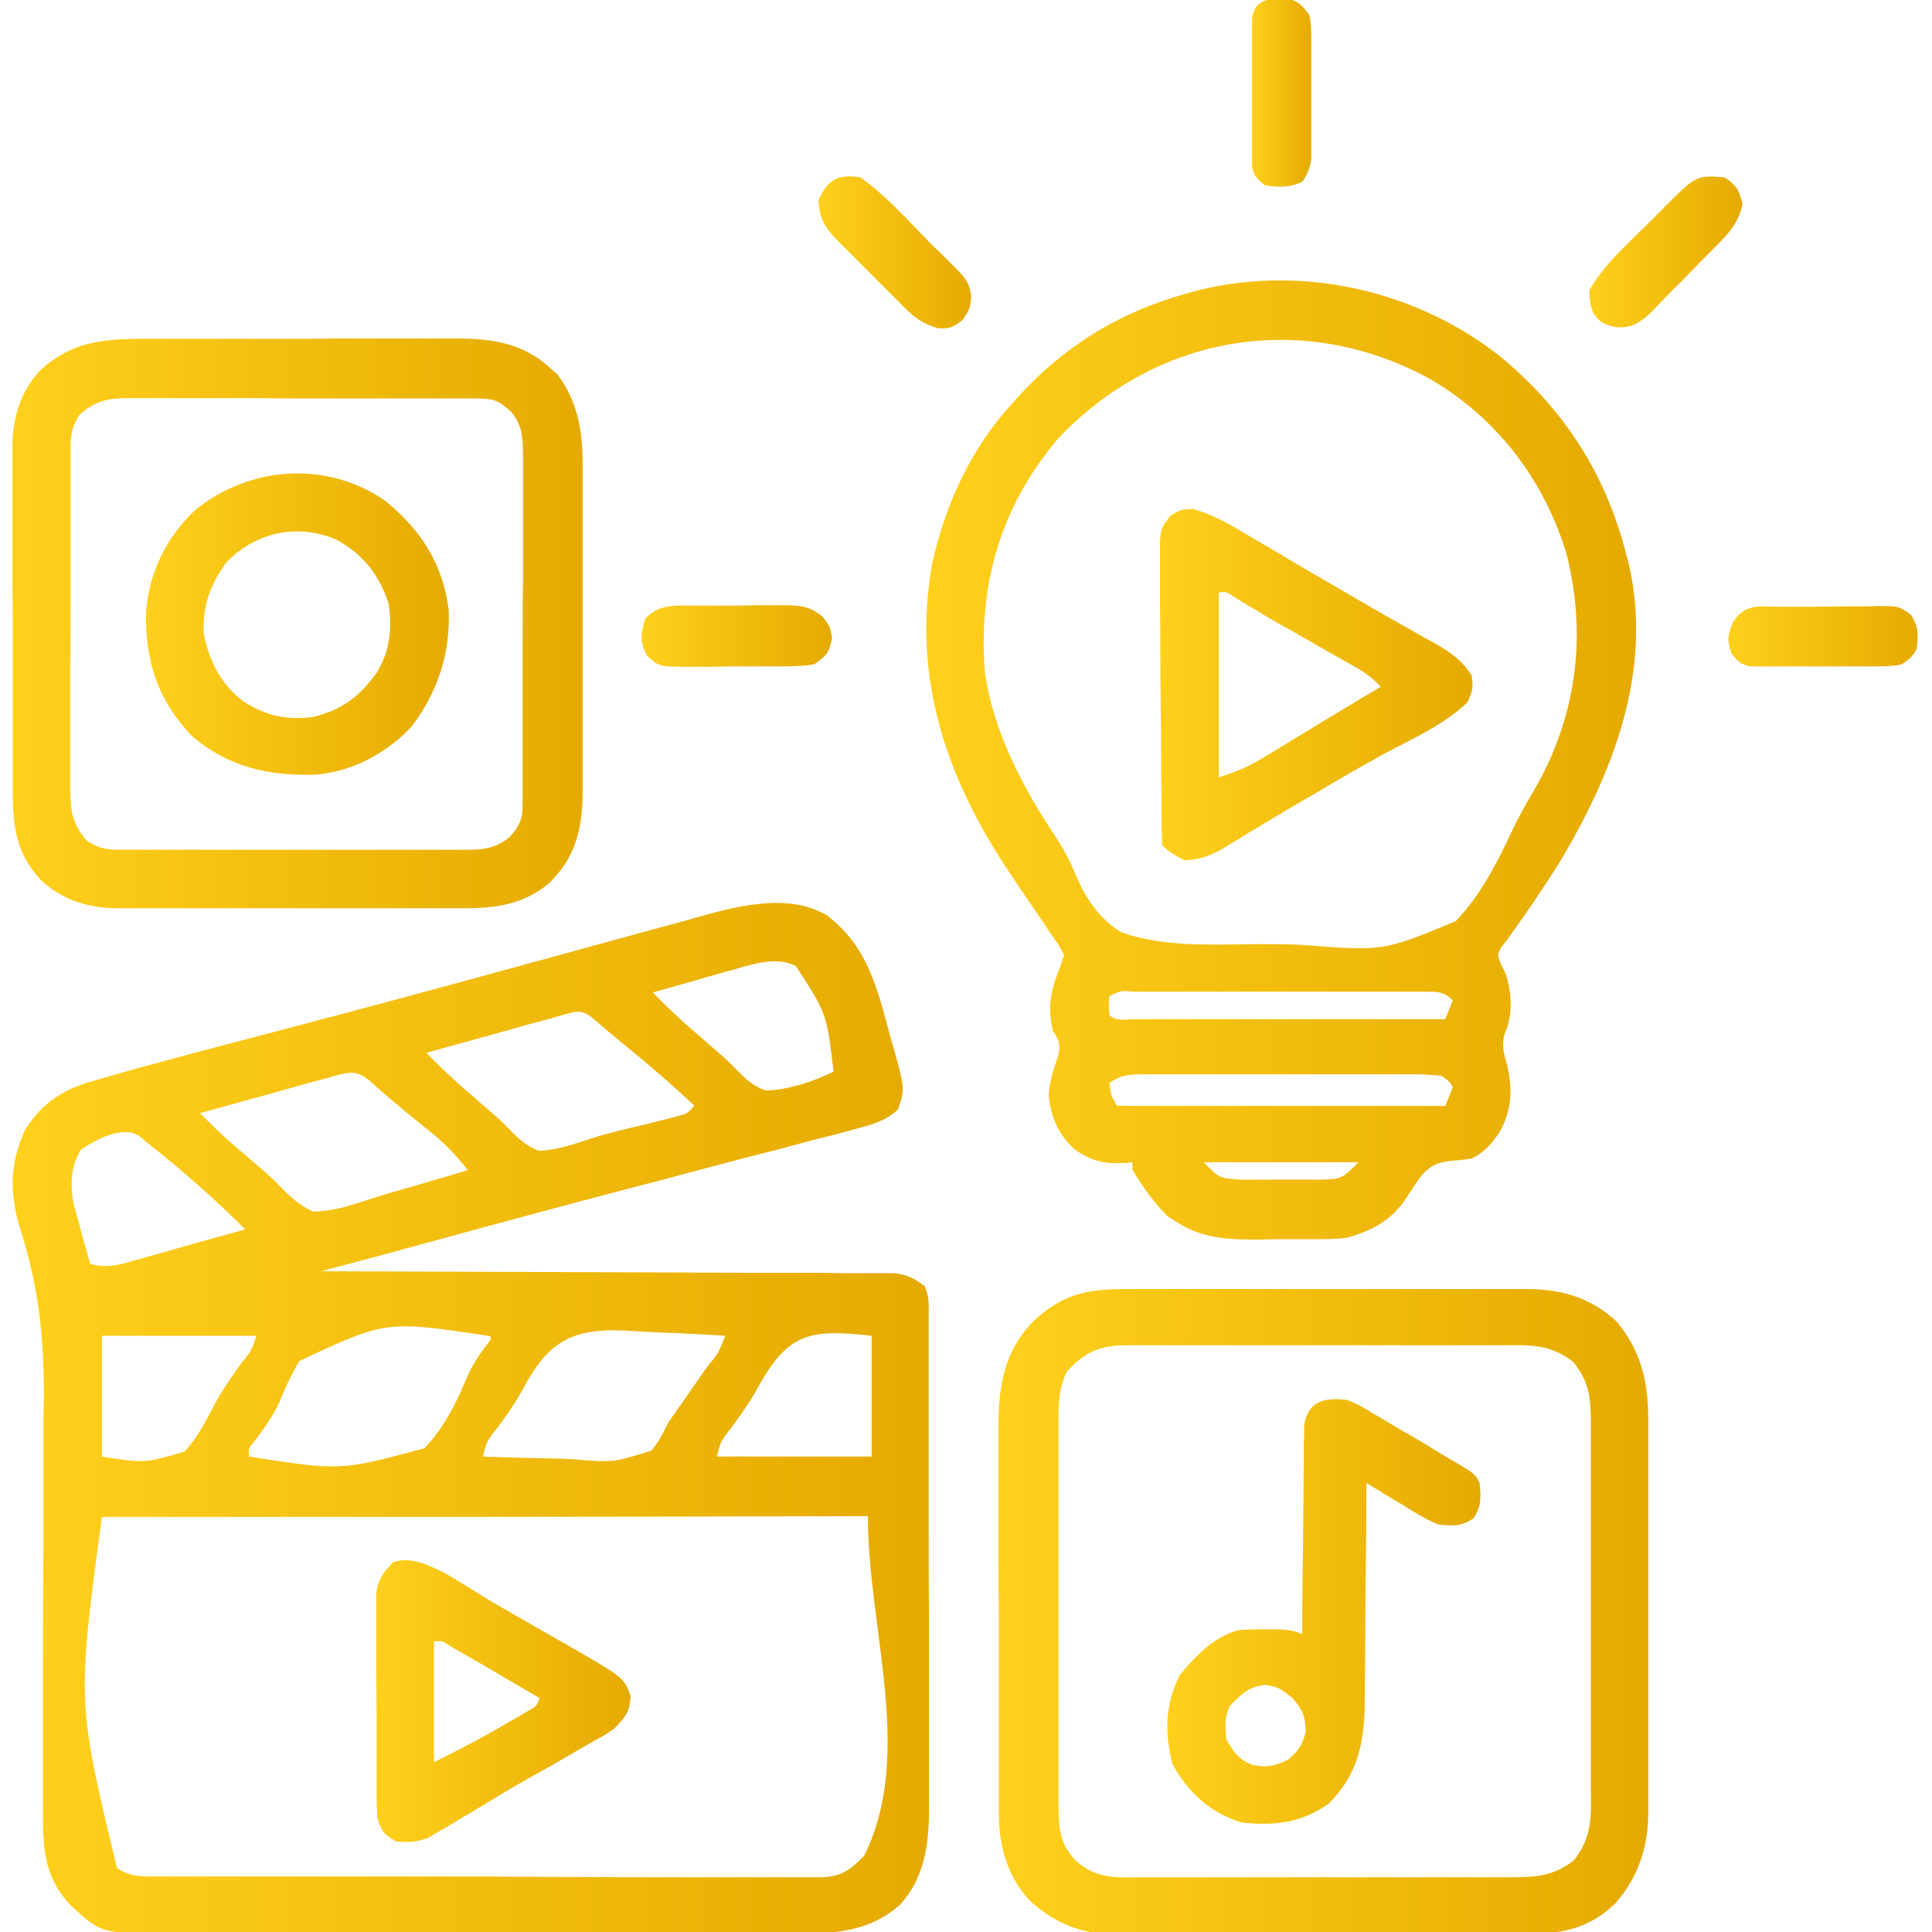 <svg xmlns="http://www.w3.org/2000/svg" xmlns:xlink="http://www.w3.org/1999/xlink" id="Layer_1" x="0px" y="0px" viewBox="0 0 512 512" style="enable-background:new 0 0 512 512;" xml:space="preserve"><style type="text/css">	.st0{fill:url(#SVGID_1_);}	.st1{fill:url(#SVGID_00000086664859965680514890000014720478246373524374_);}	.st2{fill:url(#SVGID_00000163756778102671360920000005696931084241250196_);}	.st3{fill:url(#SVGID_00000102523223217211532240000016843212785424545716_);}	.st4{fill:url(#SVGID_00000183955305163881044520000017795793256874981545_);}	.st5{fill:url(#SVGID_00000047742224074535565650000017572098882684847769_);}	.st6{fill:url(#SVGID_00000029029352120827908350000012123225204961943990_);}	.st7{fill:url(#SVGID_00000165221418841946664780000008766667305423694731_);}	.st8{fill:url(#SVGID_00000095330808262122806850000016628259566177611927_);}	.st9{fill:url(#SVGID_00000031909070319085143450000002670983619431932824_);}	.st10{fill:url(#SVGID_00000159449088469622470890000017155342259148102045_);}	.st11{fill:url(#SVGID_00000039833834228649737170000007565321877736721554_);}	.st12{fill:url(#SVGID_00000036954666178658223230000008401155420664443782_);}</style><linearGradient id="SVGID_1_" gradientUnits="userSpaceOnUse" x1="3.342" y1="375.981" x2="246.498" y2="375.981">	<stop offset="0" style="stop-color:#FFD01C"></stop>	<stop offset="1" style="stop-color:#E5AA00"></stop></linearGradient><path class="st0" d="M219.3,242.7c10.6,8.2,13.1,18.9,16.5,31.5c0.3,1.1,0.6,2.3,1,3.4c3,11,3,11,1.2,16.4 c-3.3,3.1-7.1,4.1-11.3,5.2c-0.7,0.2-1.5,0.4-2.2,0.6c-2.5,0.7-4.9,1.3-7.4,1.9c-1.8,0.5-3.5,0.9-5.3,1.4c-4.7,1.3-9.4,2.5-14.2,3.7 c-4.5,1.2-9.1,2.4-13.6,3.6c-0.9,0.2-1.8,0.5-2.7,0.7c-1.8,0.5-3.7,1-5.5,1.5c-2.8,0.7-5.7,1.5-8.5,2.2 c-17.9,4.7-35.7,9.5-53.6,14.4c-0.7,0.2-1.4,0.4-2.2,0.6c-8.8,2.4-17.6,4.8-26.4,7.1c0.8,0,1.6,0,2.4,0c19.3,0.1,38.6,0.1,58,0.2 c9.3,0,18.7,0.1,28,0.1c8.1,0,16.3,0.1,24.4,0.1c4.3,0,8.6,0,12.9,0c4.1,0,8.1,0,12.2,0.1c1.5,0,3,0,4.5,0c2,0,4.1,0,6.1,0 c1.1,0,2.3,0,3.4,0c3.4,0.4,5.3,1.4,8,3.4c1.3,2.7,1.1,4.7,1.1,7.7c0,1.8,0,1.8,0,3.7c0,1.4,0,2.7,0,4.1c0,1.4,0,2.9,0,4.3 c0,4.7,0,9.4,0,14.1c0,1.6,0,3.2,0,4.9c0,7.6,0,15.3,0,22.9c0,8.8,0,17.6,0.1,26.4c0,6.8,0,13.6,0,20.4c0,4.1,0,8.1,0,12.2 c0,3.8,0,7.7,0,11.5c0,1.4,0,2.8,0,4.2c0.1,10.1-0.6,19.8-7.7,27.6c-9.4,8.2-19.7,7.6-31.6,7.6c-1.9,0-3.8,0-5.7,0 c-5.2,0-10.3,0-15.5,0c-4.3,0-8.6,0-12.9,0c-10.2,0-20.4,0-30.5,0c-10.5,0-21,0-31.5,0c-9,0-18,0-27.1,0c-5.4,0-10.8,0-16.1,0 c-5.1,0-10.1,0-15.2,0c-1.9,0-3.7,0-5.6,0c-19.9,0.1-19.9,0.1-28-7.4c-7.4-7.8-7.5-15.7-7.4-26c0-1.4,0-2.8,0-4.2c0-3,0-6,0-9 c0-4.8,0-9.6,0-14.3c0-13.6,0-27.2,0.1-40.7c0-7.5,0-15,0-22.5c0-4,0-7.9,0-11.9C12,359,11,343.4,5.6,326.5c-3.1-9.8-3.2-17.7,1-27 c4.4-7,9.7-10.6,17.6-12.9c1.1-0.3,1.1-0.3,2.1-0.6c7.8-2.3,15.6-4.4,23.5-6.5c1.6-0.4,3.2-0.9,4.8-1.3c4.3-1.1,8.7-2.3,13-3.4 c8.3-2.2,16.7-4.4,25-6.6c1.4-0.4,1.4-0.4,2.9-0.8c13.6-3.6,27.2-7.3,40.7-11c2.8-0.8,5.7-1.6,8.5-2.3c0.9-0.3,1.8-0.5,2.8-0.8 c1.8-0.5,3.7-1,5.5-1.5c5.3-1.5,10.7-2.9,16-4.4c3.3-0.9,6.7-1.8,10-2.7c1.5-0.4,3.1-0.8,4.6-1.3C194.5,240.3,209,236.3,219.3,242.7 z M195,256.8c-0.6,0.2-1.3,0.4-1.9,0.5c-2,0.6-4,1.1-6,1.7c-1.4,0.4-2.7,0.8-4.1,1.2c-3.3,0.9-6.6,1.9-10,2.8 c2.7,2.8,5.5,5.5,8.4,8.1c0.9,0.8,0.9,0.8,1.8,1.6c1.3,1.1,2.6,2.2,3.9,3.4c2.9,2.5,5.8,4.9,8.4,7.7c2.4,2.4,4.1,4,7.4,5.2 c6.1-0.2,12.5-2.3,18-5c-1.8-15.4-1.8-15.4-10-28C206,253.5,200.1,255.3,195,256.8z M149.1,269c-0.8,0.2-1.6,0.4-2.4,0.7 c-0.9,0.2-1.7,0.5-2.6,0.7c-0.9,0.2-1.8,0.5-2.7,0.7c-2.8,0.8-5.7,1.6-8.5,2.4c-1.9,0.5-3.8,1.1-5.8,1.6c-4.7,1.3-9.4,2.6-14.1,3.9 c2.7,2.8,5.5,5.5,8.4,8.1c0.9,0.8,0.9,0.8,1.8,1.6c1.3,1.1,2.6,2.2,3.9,3.4c2.9,2.5,5.8,4.9,8.4,7.7c2.4,2.4,4.2,4,7.4,5.2 c4.8-0.3,9-1.7,13.5-3.2c4.9-1.6,9.9-2.7,14.9-3.9c2-0.5,4-1,6-1.5c0.9-0.2,1.7-0.4,2.6-0.7c2.3-0.6,2.3-0.6,4.1-2.7 c-6.3-5.9-12.8-11.5-19.5-16.9c-2.2-1.8-4.4-3.7-6.6-5.6C154.3,267.4,153.4,267.8,149.1,269z M89.1,285c-0.8,0.2-1.6,0.4-2.4,0.7 c-0.9,0.2-1.7,0.5-2.6,0.7c-0.9,0.2-1.8,0.5-2.7,0.7c-2.8,0.8-5.7,1.6-8.5,2.4c-1.9,0.5-3.8,1.1-5.8,1.6c-4.7,1.3-9.4,2.6-14.1,3.9 c2.7,2.7,5.3,5.3,8.2,7.8c0.8,0.7,0.8,0.7,1.7,1.5c1.2,1,2.4,2,3.6,3.1c2.9,2.4,5.7,4.8,8.3,7.6c2.7,2.7,4.8,4.5,8.2,6.1 c5.1-0.1,9.5-1.5,14.4-3.1c4.1-1.4,8.2-2.5,12.4-3.7c4.8-1.4,9.5-2.8,14.2-4.2c-3.1-3.9-6.1-7.1-10-10.2c-3.2-2.6-6.4-5.1-9.5-7.8 c-0.6-0.5-1.2-1-1.8-1.5c-1.2-1-2.3-2-3.4-3C95.3,284,94,283.7,89.1,285z M21.5,304.6c-2.7,4.2-2.9,9-2.1,13.9c0.6,2.5,1.3,5,2,7.5 c0.2,0.9,0.5,1.7,0.7,2.6c0.6,2.1,1.2,4.2,1.8,6.3c4.5,1.4,8.1,0.2,12.5-1.1c1.2-0.3,1.2-0.3,2.5-0.7c2.6-0.7,5.2-1.4,7.8-2.2 c1.8-0.5,3.5-1,5.3-1.5c4.3-1.2,8.6-2.4,13-3.6c-8.2-8.2-16.9-15.8-26-23c-0.7-0.6-1.4-1.2-2.2-1.8C32.4,298.2,25.5,302,21.5,304.6z  M27,354c0,10.6,0,21.1,0,32c11.2,1.8,11.2,1.8,21.9-1.3c3.4-3.7,5.6-8,7.9-12.4c2-3.8,4.5-7.2,6.9-10.7c2.9-3.6,2.9-3.6,4.3-7.6 C54.5,354,40.9,354,27,354z M79.3,360.7c-2,3.5-3.7,6.9-5.1,10.6c-1.8,3.9-4.2,7.2-6.8,10.7c-1.6,1.9-1.6,1.9-1.4,4 c24.2,3.8,24.2,3.8,46.5-2.2c5.2-5.5,8.4-11.9,11.3-18.9c1.6-3.7,3.7-6.6,6.2-9.8c0-0.3,0-0.7,0-1 C102.3,349.9,102.3,349.9,79.3,360.7z M138.2,368.8c-1.9,3.4-4.1,6.5-6.4,9.6c-2.8,3.5-2.8,3.5-3.8,7.6c5.9,0.2,11.7,0.4,17.6,0.5 c2,0,4,0.1,6,0.2c11,0.9,11,0.9,21.1-2.3c1.9-2.4,3.1-4.7,4.4-7.4c1.3-1.9,2.6-3.8,4-5.7c1.3-1.9,2.7-3.9,4-5.8c0.7-1,1.4-2,2.1-3 c3.2-3.9,3.2-3.9,5-8.5c-5.9-0.4-11.8-0.7-17.7-0.9c-2-0.1-4-0.2-6-0.3C152.3,351.6,145.7,354.5,138.2,368.8z M200.3,368.7 c-1.9,3.4-4.2,6.5-6.5,9.7c-2.8,3.5-2.8,3.5-3.8,7.6c13.5,0,27.1,0,41,0c0-10.6,0-21.1,0-32C213.8,352,208.5,353.6,200.3,368.7z  M27,402c-6.6,49.1-6.6,49.1,4,93c3.5,2.6,7.4,2.3,11.6,2.3c0.8,0,1.5,0,2.3,0c2.6,0,5.1,0,7.7,0c1.8,0,3.7,0,5.5,0c5,0,10,0,15,0 c3.1,0,6.3,0,9.4,0c10.9,0,21.8,0,32.7,0c10.2,0,20.3,0,30.5,0.1c8.7,0,17.5,0.1,26.2,0.1c5.2,0,10.4,0,15.7,0c4.9,0,9.8,0,14.7,0 c1.8,0,3.6,0,5.4,0c2.5,0,4.9,0,7.4,0c0.7,0,1.4,0,2.2,0c5.6-0.1,7.9-1.8,11.7-5.7c13.4-26.8,1-60,1-90C163,402,96,402,27,402z"></path><linearGradient id="SVGID_00000042016657449494203110000005194703148319949453_" gradientUnits="userSpaceOnUse" x1="245.345" y1="201.374" x2="433.657" y2="201.374">	<stop offset="0" style="stop-color:#FFD01C"></stop>	<stop offset="1" style="stop-color:#E5AA00"></stop></linearGradient><path style="fill:url(#SVGID_00000042016657449494203110000005194703148319949453_);" d="M397,94c17.3,14.1,28.5,31.4,34,53 c0.2,0.9,0.5,1.8,0.7,2.7c6.4,28.3-4.3,55.4-18.7,79.3c-3.8,6-7.8,12-12,17.8c-0.6,0.8-1.1,1.6-1.7,2.4c-0.5,0.6-1,1.3-1.5,1.9 c-1,2-1,2,0,4.5c0.6,1.2,0.6,1.2,1.2,2.4c1.6,4.9,2,10.8-0.1,15.6c-1.2,3.4-0.3,5.6,0.6,9c1.4,6.4,1.1,11.8-2.2,17.6 c-2,2.9-4,5.2-7.2,6.8c-1.8,0.3-3.6,0.5-5.4,0.6c-3.8,0.5-5.2,1-7.9,3.8c-1.4,1.9-2.7,3.9-4,5.9c-3.9,6-9,8.8-15.8,10.7 c-2.8,0.4-5.5,0.4-8.3,0.4c-0.8,0-1.5,0-2.3,0c-1.6,0-3.2,0-4.8,0c-2.4,0-4.9,0-7.3,0.1c-8,0-15.2,0-22.2-4.5 c-1.3-0.8-1.3-0.8-2.6-1.6c-3.7-3.7-6.7-7.9-9.4-12.4c0-0.7,0-1.3,0-2c-0.8,0.1-0.8,0.1-1.7,0.2c-5.5,0.3-9.1-0.4-13.6-3.6 c-4.3-3.9-6.3-8.5-6.9-14.3c0.2-3.8,1.4-7.2,2.6-10.7c0.6-3,0.1-3.9-1.5-6.5c-1.5-6.6-0.5-10.8,2-17c0.3-1,0.7-2,1-3 c-1.4-2.7-1.4-2.7-3.5-5.6c-0.4-0.6-0.8-1.1-1.1-1.7c-0.8-1.2-1.6-2.4-2.4-3.5c-2.1-3.1-4.2-6.2-6.3-9.3c-0.4-0.6-0.8-1.2-1.2-1.8 c-16.7-24.9-26-51.9-20.4-82.1c3.4-15.4,10.3-30.4,21-42c0.9-1,1.7-1.9,2.6-2.9c11-11.8,23.9-20.1,39.4-25.1c1-0.3,1-0.3,1.9-0.6 C340.8,69.3,373.2,75.6,397,94z M280.6,116c-15.3,17.9-21.4,38.7-19.6,62c2.1,15.7,10.2,31,18.9,44c2.2,3.3,3.8,6.5,5.3,10.2 c2.8,6.2,6,11.1,11.8,14.8c11.3,4.1,24.4,3.3,36.3,3.2c3.9,0,7.8,0,11.7,0.2c21.6,1.7,21.6,1.7,40.8-6.3 c6.5-6.8,10.8-15.1,14.7-23.5c1.8-3.8,3.8-7.4,6-11.1c11.3-19.4,14.1-40.9,8.7-62.5c-5.9-19.9-18.9-36.8-37-47 C344.7,82.2,306.6,88.8,280.6,116z M294,264c-0.2,2.5-0.2,2.5,0,5c1.8,1.8,4.3,1.1,6.7,1.1c1.2,0,1.2,0,2.5,0c0.9,0,1.7,0,2.6,0 c2.9,0,5.7,0,8.6,0c2,0,3.9,0,5.9,0c5.2,0,10.4,0,15.6,0c5.3,0,10.6,0,15.9,0c10.4,0,20.8,0,31.2,0c0.7-1.6,1.3-3.3,2-5 c-2.6-2.6-4.3-2.2-7.8-2.3c-1.2,0-1.2,0-2.5,0c-1.3,0-1.3,0-2.6,0c-2.8,0-5.7,0-8.5,0c-2,0-3.9,0-5.9,0c-4.1,0-8.3,0-12.4,0 c-5.3,0-10.6,0-15.9,0c-4.1,0-8.1,0-12.2,0c-2,0-3.9,0-5.9,0c-2.7,0-5.5,0-8.2,0c-0.8,0-1.6,0-2.5,0C297,262.5,297,262.5,294,264z  M294,287c0.4,3.3,0.4,3.3,2,6c2.7,0.1,5.4,0.1,8.1,0.1c1.3,0,1.3,0,2.6,0c2.8,0,5.6,0,8.5,0c1.9,0,3.9,0,5.8,0c5.1,0,10.3,0,15.4,0 c5.2,0,10.5,0,15.7,0c10.3,0,20.6,0,30.9,0c0.7-1.6,1.3-3.3,2-5c-1-1.6-1-1.6-3-3c-2.8-0.3-5.3-0.4-8.1-0.4c-0.8,0-1.6,0-2.5,0 c-2.7,0-5.5,0-8.2,0c-1.9,0-3.8,0-5.7,0c-4,0-7.9,0-11.9,0c-5.1,0-10.2,0-15.3,0c-3.9,0-7.8,0-11.7,0c-1.9,0-3.8,0-5.6,0 c-2.6,0-5.2,0-7.9,0c-1.2,0-1.2,0-2.4,0C299,284.8,297.2,284.8,294,287z M319,308c4.1,4.2,4.1,4.2,9.4,4.6c0.7,0,1.4,0,2.1,0 c0.7,0,1.4,0,2.2,0c1.5,0,3,0,4.5,0c2.3,0,4.6,0,6.9,0c1.5,0,2.9,0,4.4,0c0.7,0,1.4,0,2.1,0c5.1-0.1,5.4-0.6,9.4-4.6 C346.5,308,332.9,308,319,308z"></path><linearGradient id="SVGID_00000062913873082398555470000004477210450534120355_" gradientUnits="userSpaceOnUse" x1="264.616" y1="427.062" x2="436.823" y2="427.062">	<stop offset="0" style="stop-color:#FFD01C"></stop>	<stop offset="1" style="stop-color:#E5AA00"></stop></linearGradient><path style="fill:url(#SVGID_00000062913873082398555470000004477210450534120355_);" d="M299.3,341.6c1.2,0,2.5,0,3.7,0 c3.3,0,6.7,0,10,0c2.8,0,5.6,0,8.4,0c6.6,0,13.2,0,19.8,0c6.8,0,13.6,0,20.4,0c5.9,0,11.7,0,17.6,0c3.5,0,7,0,10.5,0 c3.9,0,7.8,0,11.7,0c1.1,0,2.3,0,3.5,0c9.1,0.1,16.7,2.3,23.5,8.6c6.7,8,8.5,16.5,8.4,26.7c0,1.2,0,2.4,0,3.7c0,3.3,0,6.6,0,9.9 c0,3.5,0,6.9,0,10.4c0,5.8,0,11.6,0,17.4c0,6.7,0,13.4,0,20.1c0,5.8,0,11.5,0,17.3c0,3.4,0,6.9,0,10.3c0,3.8,0,7.7,0,11.5 c0,1.1,0,2.2,0,3.4c-0.1,9-2.8,16.8-8.8,23.6c-7.8,7.5-16.1,8.2-26.4,8.1c-1.2,0-2.4,0-3.7,0c-3.3,0-6.7,0-10,0c-2.8,0-5.6,0-8.4,0 c-6.6,0-13.2,0-19.8,0c-6.8,0-13.6,0-20.4,0.1c-5.8,0-11.7,0-17.5,0c-3.5,0-7,0-10.5,0c-3.9,0-7.8,0-11.7,0c-1.1,0-2.3,0-3.5,0 c-9.3-0.1-16.1-2.7-23.1-8.9c-5.9-6.3-8.2-14.2-8.3-22.8c0-1,0-2,0-3c0-1.1,0-2.1,0-3.2c0-1.1,0-2.3,0-3.4c0-3.8,0-7.5,0-11.3 c0-2.6,0-5.2,0-7.8c0-4.8,0-9.6,0-14.3c0-7,0-14-0.1-21.1c0-6.1,0-12.2,0-18.3c0-2.6,0-5.2,0-7.8c0-3.6,0-7.2,0-10.9 c0-1.1,0-2.1,0-3.2c0.1-10,1.9-19.1,9.2-26.5C281.9,342.6,288.5,341.6,299.3,341.6z M282.7,363.5c-2.4,5-2.2,9.6-2.2,15.1 c0,1.2,0,2.3,0,3.5c0,3.8,0,7.7,0,11.5c0,2.7,0,5.3,0,8c0,5.6,0,11.2,0,16.8c0,6.5,0,12.9,0,19.4c0,5.5,0,11.1,0,16.6 c0,3.3,0,6.6,0,9.9c0,3.7,0,7.4,0,11.1c0,1.6,0,1.6,0,3.3c0.1,5.9,0.3,9.8,4.5,14.3c5.3,4.9,10.6,4.6,17.5,4.5c1.7,0,1.7,0,3.5,0 c3.8,0,7.6,0,11.4,0c2.6,0,5.3,0,7.9,0c5.5,0,11.1,0,16.6,0c6.4,0,12.8,0,19.2,0c6.2,0,12.3,0,18.5,0c2.6,0,5.2,0,7.8,0 c3.7,0,7.3,0,11,0c1.6,0,1.6,0,3.3,0c6.3-0.1,10.3-0.6,15.4-4.5c4.7-5.9,4.6-11.2,4.5-18.5c0-1.1,0-2.3,0-3.5c0-3.8,0-7.5,0-11.3 c0-2.6,0-5.2,0-7.9c0-5.5,0-11,0-16.5c0-6.3,0-12.7,0-19c0-6.1,0-12.2,0-18.3c0-2.6,0-5.2,0-7.8c0-3.6,0-7.2,0-10.9 c0-1.1,0-2.1,0-3.2C421.5,370,421,366,417,361c-5.9-4.7-11.3-4.6-18.6-4.5c-1.7,0-1.7,0-3.5,0c-3.8,0-7.6,0-11.4,0 c-2.6,0-5.3,0-7.9,0c-5.5,0-11.1,0-16.6,0c-6.4,0-12.8,0-19.2,0c-6.2,0-12.3,0-18.5,0c-2.6,0-5.2,0-7.8,0c-3.7,0-7.3,0-11,0 c-1.1,0-2.2,0-3.3,0C291.7,356.5,287.9,357.9,282.7,363.5z"></path><linearGradient id="SVGID_00000027573906543613956170000016192711462011601560_" gradientUnits="userSpaceOnUse" x1="3.345" y1="165.141" x2="154.522" y2="165.141">	<stop offset="0" style="stop-color:#FFD01C"></stop>	<stop offset="1" style="stop-color:#E5AA00"></stop></linearGradient><path style="fill:url(#SVGID_00000027573906543613956170000016192711462011601560_);" d="M36.9,89.8c1.5,0,1.5,0,3,0 c3.3,0,6.5,0,9.8,0c2.3,0,4.6,0,6.8,0c4.8,0,9.6,0,14.3,0c6.1,0,12.2,0,18.3-0.1c4.7,0,9.4,0,14.1,0c2.2,0,4.5,0,6.7,0 c3.2,0,6.3,0,9.5,0c0.9,0,1.8,0,2.8,0c8.5,0.1,16.6,1.5,23.1,7.4c0.8,0.7,1.6,1.4,2.4,2.1c5.6,7.3,6.8,15.7,6.7,24.7 c0,1.5,0,1.5,0,3.1c0,3.3,0,6.6,0,9.9c0,2.3,0,4.6,0,7c0,4.8,0,9.7,0,14.5c0,6.2,0,12.4,0,18.6c0,4.8,0,9.6,0,14.3 c0,2.3,0,4.6,0,6.8c0,3.2,0,6.4,0,9.6c0,1.4,0,1.4,0,2.8c-0.1,8-1.5,15.4-7,21.5c-0.6,0.7-1.2,1.4-1.9,2.1 c-6.9,5.6-13.9,6.6-22.6,6.6c-1.6,0-1.6,0-3.2,0c-3.5,0-7,0-10.5,0c-2.5,0-4.9,0-7.4,0c-5.1,0-10.3,0-15.4,0c-6.6,0-13.1,0-19.7,0 c-5.1,0-10.1,0-15.2,0c-2.4,0-4.8,0-7.3,0c-3.4,0-6.8,0-10.2,0c-1,0-2,0-3,0c-7.7-0.1-14.3-2.1-20.1-7.4c-6.5-7-7.5-13.9-7.5-23.1 c0-1.1,0-2.1,0-3.2c0-3.5,0-7,0-10.6c0-2.5,0-4.9,0-7.4c0-5.1,0-10.3,0-15.4c0-6.6,0-13.1-0.1-19.7c0-5.1,0-10.1,0-15.2 c0-2.4,0-4.8,0-7.3c0-3.4,0-6.8,0-10.2c0-1,0-2,0-3c0.1-7.7,2.1-14.4,7.4-20.1C18.7,90.8,26.6,89.9,36.9,89.8z M21,110 c-1.8,2.9-2.3,5-2.3,8.4c0,0.9,0,1.7,0,2.6c0,0.9,0,1.9,0,2.8c0,1,0,2,0,3c0,3.3,0,6.6,0,9.9c0,2.3,0,4.6,0,6.9c0,4.8,0,9.6,0,14.4 c0,6.1,0,12.3-0.1,18.4c0,4.7,0,9.5,0,14.2c0,2.3,0,4.5,0,6.8c0,3.2,0,6.3,0,9.5c0,0.9,0,1.9,0,2.8c0.1,5.5,0.7,8.9,4.5,13.2 c2.9,1.8,5,2.3,8.4,2.3c1.3,0,1.3,0,2.6,0c1.4,0,1.4,0,2.9,0c1,0,2,0,3,0c3.3,0,6.6,0,9.9,0c2.3,0,4.6,0,6.9,0c4.8,0,9.6,0,14.4,0 c6.2,0,12.3,0,18.5,0c4.7,0,9.5,0,14.2,0c2.3,0,4.5,0,6.8,0c3.2,0,6.3,0,9.5,0c1.4,0,1.4,0,2.8,0c4.8,0,8.2-0.2,12.1-3.4 c2.5-2.9,3.4-4.6,3.4-8.4c0-0.9,0-1.8,0-2.7c0-1,0-1.9,0-2.9c0-1,0-2,0-3.1c0-3.4,0-6.7,0-10.1c0-2.3,0-4.7,0-7c0-4.9,0-9.8,0-14.7 c0-6.3,0-12.5,0.1-18.8c0-4.8,0-9.6,0-14.5c0-2.3,0-4.6,0-6.9c0-3.2,0-6.5,0-9.7c0-1,0-1.9,0-2.9c-0.1-4.4-0.2-7.4-3.1-10.9 c-3.2-3-4.5-3.5-8.7-3.6c-0.9,0-1.7,0-2.6,0c-1,0-1.9,0-2.9,0c-1,0-2,0-3,0c-3.3,0-6.7,0-10,0c-1.1,0-2.3,0-3.4,0c-6,0-12,0-18.1,0 c-6.2,0-12.5,0-18.7-0.1c-4.8,0-9.6,0-14.4,0c-2.3,0-4.6,0-6.9,0c-3.2,0-6.4,0-9.6,0c-0.9,0-1.9,0-2.9,0 C28.7,105.5,25.3,106.1,21,110z"></path><linearGradient id="SVGID_00000155144011507306411070000004393276149810645656_" gradientUnits="userSpaceOnUse" x1="307.367" y1="181.447" x2="390.213" y2="181.447">	<stop offset="0" style="stop-color:#FFD01C"></stop>	<stop offset="1" style="stop-color:#E5AA00"></stop></linearGradient><path style="fill:url(#SVGID_00000155144011507306411070000004393276149810645656_);" d="M316.2,134.9c5.3,1.5,9.6,4,14.3,6.8 c1,0.6,2,1.2,3,1.8c3.2,1.8,6.4,3.7,9.5,5.6c2.1,1.2,4.1,2.4,6.2,3.6c4,2.3,8,4.7,12,7c3.8,2.2,7.6,4.4,11.4,6.5 c1.3,0.7,1.3,0.7,2.6,1.5c1.6,0.9,3.2,1.8,4.9,2.7c4.2,2.4,7.3,4.5,9.9,8.6c0.4,3.4,0.4,3.4-1,7c-6.2,6.1-15.2,10-22.8,14.1 c-5.8,3.2-11.5,6.5-17.2,9.9c-1,0.6-2,1.2-3.1,1.8c-4.7,2.7-9.3,5.5-14,8.3c-0.8,0.5-1.5,0.9-2.3,1.4c-1.4,0.9-2.8,1.7-4.2,2.6 c-3.8,2.3-6.9,3.7-11.4,3.9c-2.3-1.1-4.2-2.2-6-4c-0.1-2.6-0.2-5.2-0.2-7.9c0-0.8,0-1.6,0-2.5c0-2.7,0-5.5-0.1-8.2 c0-0.9,0-1.9,0-2.8c0-4.9,0-9.9-0.1-14.8c0-5.1-0.1-10.2-0.1-15.3c0-3.9,0-7.8-0.1-11.7c0-1.9,0-3.8,0-5.6c0-2.6,0-5.3,0-7.9 c0-0.8,0-1.6,0-2.4c0-3.8,0.3-5.5,3-8.4C313,135,313,135,316.2,134.9z M323,157c0,16.2,0,32.3,0,49c4.3-1.4,7.2-2.5,10.9-4.7 c0.9-0.5,1.8-1.1,2.7-1.6c0.9-0.6,1.9-1.1,2.8-1.7c1-0.6,1.9-1.2,2.9-1.8c2.9-1.7,5.8-3.5,8.6-5.2c1.6-1,3.2-1.9,4.8-2.9 c3.4-2,6.8-4.1,10.2-6.1c-2.5-2.8-5.3-4.5-8.6-6.3c-1.1-0.6-2.2-1.3-3.4-1.9c-1.2-0.7-2.3-1.3-3.5-2c-2.3-1.3-4.5-2.6-6.8-3.9 c-1.1-0.6-2.2-1.3-3.4-1.9c-2.3-1.3-4.6-2.6-6.8-4c-1.1-0.6-2.2-1.3-3.3-1.9c-1-0.6-1.9-1.2-2.9-1.8 C325.1,156.8,325.1,156.8,323,157z"></path><linearGradient id="SVGID_00000174604124845787051010000012522987992856573091_" gradientUnits="userSpaceOnUse" x1="309.26" y1="427.058" x2="392.222" y2="427.058">	<stop offset="0" style="stop-color:#FFD01C"></stop>	<stop offset="1" style="stop-color:#E5AA00"></stop></linearGradient><path style="fill:url(#SVGID_00000174604124845787051010000012522987992856573091_);" d="M357,371c3.1,1.3,3.1,1.3,6.1,3.1 c1.1,0.7,2.2,1.3,3.4,2c1.2,0.7,2.3,1.4,3.5,2.1c1.2,0.7,2.3,1.4,3.5,2c3.2,1.9,6.4,3.8,9.6,5.8c0.8,0.5,1.7,1,2.6,1.5 c5.3,3.2,5.3,3.2,6.4,5.5c0.4,3.8,0.5,6.1-1.6,9.4c-3.5,2.2-5.3,2-9.4,1.6c-3.5-1.5-6.7-3.5-9.9-5.5c-0.9-0.5-1.7-1-2.7-1.6 c-2.1-1.3-4.3-2.6-6.4-3.9c0,0.9,0,1.7,0,2.6c0,8.1-0.1,16.2-0.2,24.3c0,4.2-0.1,8.3-0.1,12.5c0,4,0,8.1-0.1,12.1c0,1.5,0,3.1,0,4.6 c0,11.5-1.2,20.5-9.6,28.9c-7.2,5.1-14.3,5.9-23,5c-8.3-2.5-14.2-7.9-18.4-15.5c-2.1-8.4-2-15.8,2-23.7c4.3-5.1,8.9-9.9,15.4-11.8 c3.4-0.2,3.4-0.2,7.1-0.2c1.2,0,2.4,0,3.7,0c3.2,0.2,3.2,0.2,6.2,1.2c0-0.7,0-1.4,0-2.2c0-6.8,0.1-13.5,0.2-20.3 c0-3.5,0.1-7,0.1-10.4c0-4,0.1-8,0.1-12c0-1.2,0-2.5,0-3.8c0-1.2,0-2.3,0.1-3.5c0-1.5,0-1.5,0-3.1C346.7,371.2,351,370.3,357,371z  M326,452c-1.6,3.1-1.3,5.5-1,9c1.9,3.2,3.3,5.4,6.9,6.7c3.9,0.8,5.8,0.4,9.5-1.4c2.8-2.5,3.8-3.8,4.6-7.4c-0.1-4.1-0.7-5.6-3.4-8.8 c-2.7-2.3-3.8-3.1-7.3-3.6C330.7,447.1,329.2,448.8,326,452z"></path><linearGradient id="SVGID_00000007394876444211799350000007678880169669724316_" gradientUnits="userSpaceOnUse" x1="38.784" y1="165.36" x2="118.991" y2="165.36">	<stop offset="0" style="stop-color:#FFD01C"></stop>	<stop offset="1" style="stop-color:#E5AA00"></stop></linearGradient><path style="fill:url(#SVGID_00000007394876444211799350000007678880169669724316_);" d="M102.2,132.8c9.3,7.6,15.2,16.7,16.7,28.8 c0.5,11.4-2.8,21.6-9.7,30.8c-6.6,7.2-16,12.2-25.8,12.9c-12.4,0.3-22.8-2-32.5-10.2c-9.1-9.6-12.4-19.7-12.2-32.7 c0.7-10.4,5.3-20,13-27.2C66.2,123.4,86.8,122,102.2,132.8z M60,149c-4.3,5.9-6.4,11.7-6,19c1.4,7.1,4.5,13.3,10.4,17.8 c5.9,3.9,11.6,5.1,18.6,4.2c7.7-1.9,12.5-5.5,17-12c3.4-5.8,3.9-11.4,3-18c-2.5-7.7-6.8-13.2-13.9-17C78.9,138.6,67.8,141,60,149z"></path><linearGradient id="SVGID_00000151535450613497828090000004123322241751940781_" gradientUnits="userSpaceOnUse" x1="99.512" y1="450.795" x2="167.188" y2="450.795">	<stop offset="0" style="stop-color:#FFD01C"></stop>	<stop offset="1" style="stop-color:#E5AA00"></stop></linearGradient><path style="fill:url(#SVGID_00000151535450613497828090000004123322241751940781_);" d="M117.9,416.9c1.9,1.1,3.7,2.2,5.5,3.3 c1.5,0.9,2.9,1.8,4.4,2.7c0.8,0.5,1.6,1,2.4,1.5c3.1,1.8,6.2,3.6,9.4,5.4c0.6,0.3,1.2,0.7,1.7,1c2.9,1.6,5.7,3.3,8.6,4.9 c15.5,8.9,15.5,8.9,17.2,13.8c-0.2,4.3-1.3,5.4-4.2,8.5c-2.4,1.7-2.4,1.7-5.2,3.2c-1,0.6-2.1,1.2-3.1,1.8c-1.1,0.6-2.2,1.2-3.3,1.9 c-1.7,1-3.5,2-5.2,3c-1.2,0.7-2.4,1.4-3.6,2c-4.3,2.4-8.6,4.9-12.8,7.5c-1.2,0.7-2.4,1.4-3.5,2.1c-2.2,1.3-4.5,2.7-6.7,4 c-1,0.6-2,1.2-3.1,1.8c-0.9,0.5-1.8,1.1-2.7,1.6c-3.1,1.3-5.3,1.4-8.7,1.1c-3.1-1.8-3.8-2.5-5-6c-0.1-2-0.2-4-0.2-6 c0-1.2,0-2.5,0-3.8c0-1.4,0-2.7,0-4.1c0-0.7,0-1.4,0-2.1c0-3.6,0-7.3,0-10.9c0-3.7,0-7.5-0.1-11.2c0-2.9,0-5.8,0-8.7 c0-1.4,0-2.8,0-4.1c0-1.9,0-3.9,0-5.8c0-1.1,0-2.2,0-3.3c0.6-3.7,1.9-5.3,4.5-8C108.9,412.4,113.4,414.7,117.9,416.9z M115,435 c0,10.6,0,21.1,0,32c6.5-3.2,12.8-6.5,19.1-10.2c1.1-0.7,1.1-0.7,2.3-1.3c0.7-0.4,1.4-0.8,2.2-1.3c1-0.6,1-0.6,1.9-1.1 c1.7-1,1.7-1,2.5-3.1c-3.7-2.1-7.3-4.3-11-6.4c-1.2-0.7-2.5-1.5-3.7-2.2c-1.8-1-3.6-2.1-5.4-3.1c-1.1-0.6-2.2-1.3-3.3-1.9 C117.2,434.8,117.2,434.8,115,435z"></path><linearGradient id="SVGID_00000088835750365440838530000016884070447162383269_" gradientUnits="userSpaceOnUse" x1="421" y1="66.805" x2="461.812" y2="66.805">	<stop offset="0" style="stop-color:#FFD01C"></stop>	<stop offset="1" style="stop-color:#E5AA00"></stop></linearGradient><path style="fill:url(#SVGID_00000088835750365440838530000016884070447162383269_);" d="M457,47c3.2,2.1,3.9,3.4,4.8,7.1 c-1.2,5.5-4.2,8.3-8.1,12.2c-2,2-4,4-5.9,6c-1.5,1.6-3,3.1-4.6,4.6c-0.7,0.8-1.5,1.5-2.2,2.3c-0.7,0.7-1.4,1.4-2.1,2.2 c-1,1-1,1-1.9,1.9c-3,2.6-4.9,3.7-8.9,3.4c-3.1-0.8-4.2-1.2-5.9-3.8c-0.9-2.8-0.9-2.8-1-6c2.6-4.4,5.7-8,9.4-11.6 c0.5-0.5,1-1,1.5-1.5c1-1,2.1-2.1,3.2-3.1c1.6-1.6,3.2-3.2,4.8-4.8C449.5,46.4,449.5,46.4,457,47z"></path><linearGradient id="SVGID_00000144333397382148759700000016732010451449410494_" gradientUnits="userSpaceOnUse" x1="217" y1="66.873" x2="257.375" y2="66.873">	<stop offset="0" style="stop-color:#FFD01C"></stop>	<stop offset="1" style="stop-color:#E5AA00"></stop></linearGradient><path style="fill:url(#SVGID_00000144333397382148759700000016732010451449410494_);" d="M228,47c6.8,4.8,12.6,11.4,18.4,17.3 c0.9,0.9,1.8,1.8,2.8,2.7c0.9,0.9,1.7,1.7,2.6,2.6c0.8,0.8,1.6,1.6,2.4,2.4c2.2,2.4,2.8,3.5,3.2,6.8c-0.4,3.2-0.4,3.2-2.4,6.1 C252,87,252,87,248.7,87c-4.7-1.3-6.9-3.3-10.3-6.8c-0.6-0.6-1.2-1.2-1.8-1.8c-1.2-1.2-2.5-2.5-3.7-3.7c-1.9-1.9-3.8-3.8-5.6-5.6 c-1.2-1.2-2.4-2.4-3.6-3.6c-0.6-0.6-1.1-1.1-1.7-1.7c-3.3-3.4-4.9-5.8-5.1-10.8C219.5,47.5,222,46.1,228,47z"></path><linearGradient id="SVGID_00000026149969877114436010000011543563047369327038_" gradientUnits="userSpaceOnUse" x1="458.124" y1="168.52" x2="508.341" y2="168.52">	<stop offset="0" style="stop-color:#FFD01C"></stop>	<stop offset="1" style="stop-color:#E5AA00"></stop></linearGradient><path style="fill:url(#SVGID_00000026149969877114436010000011543563047369327038_);" d="M472,160.8c0.9,0,1.8,0,2.7,0 c1.9,0,3.8,0,5.7,0c2.9,0,5.8-0.1,8.7-0.1c1.8,0,3.7,0,5.5,0c0.9,0,1.7,0,2.6-0.1c6,0,6,0,9.2,2.3c2.1,3.2,2,5.4,1.5,9.2 c-1.4,2.2-1.4,2.2-4,4c-3.2,0.6-6.3,0.5-9.5,0.5c-1.4,0-1.4,0-2.8,0c-1.9,0-3.9,0-5.8,0c-3,0-5.9,0-8.9,0c-1.9,0-3.8,0-5.7,0 c-0.9,0-1.8,0-2.7,0c-0.8,0-1.7,0-2.5,0c-0.7,0-1.5,0-2.2,0c-2.5-0.5-3.4-1.4-4.9-3.4c-1.3-3.5-1.1-4.8,0.3-8.2 C462.4,159.7,466.6,160.8,472,160.8z"></path><linearGradient id="SVGID_00000033346887109363332030000007995486067517936016_" gradientUnits="userSpaceOnUse" x1="170.04" y1="168.513" x2="220.562" y2="168.513">	<stop offset="0" style="stop-color:#FFD01C"></stop>	<stop offset="1" style="stop-color:#E5AA00"></stop></linearGradient><path style="fill:url(#SVGID_00000033346887109363332030000007995486067517936016_);" d="M184,160.5c0.9,0,1.7,0,2.6,0 c1.8,0,3.7,0,5.5,0c2.8,0,5.6,0,8.4-0.1c1.8,0,3.6,0,5.4,0c0.8,0,1.7,0,2.5,0c4.3,0.1,6.1,0.3,9.6,3c2,2.7,2,2.7,2.5,5.7 c-0.7,3.8-1.5,4.7-4.6,6.9c-3.1,0.6-6.2,0.6-9.4,0.6c-0.9,0-1.8,0-2.8,0c-1.9,0-3.9,0-5.8,0c-3,0-5.9,0-8.9,0.1c-1.9,0-3.8,0-5.6,0 c-0.9,0-1.8,0-2.7,0c-6.1-0.1-6.1-0.1-9.3-3c-1.9-3.7-1.6-5.7-0.4-9.7C174.6,160,179,160.5,184,160.5z"></path><linearGradient id="SVGID_00000130611204117860800520000008650362774365749658_" gradientUnits="userSpaceOnUse" x1="331.583" y1="24.423" x2="347.494" y2="24.423">	<stop offset="0" style="stop-color:#FFD01C"></stop>	<stop offset="1" style="stop-color:#E5AA00"></stop></linearGradient><path style="fill:url(#SVGID_00000130611204117860800520000008650362774365749658_);" d="M341-0.5c3.1,0.8,4.1,1.9,6,4.5 c0.6,3,0.5,6,0.5,9c0,0.9,0,1.7,0,2.6c0,1.8,0,3.7,0,5.5c0,2.8,0,5.6,0,8.5c0,1.8,0,3.6,0,5.4c0,0.8,0,1.7,0,2.6c0,0.8,0,1.6,0,2.4 c0,0.7,0,1.4,0,2.1c-0.3,2.3-1,4-2.3,6c-3.1,1.6-6.6,1.6-10,1c-2-1.6-2.9-2.5-3.4-5c0-0.7,0-1.5,0-2.3c0-0.9,0-1.7,0-2.6 c0-0.9,0-1.8,0-2.8c0-0.9,0-1.9,0-2.9c0-2,0-4,0-6c0-3.1,0-6.1,0-9.2c0-1.9,0-3.9,0-5.8c0-0.9,0-1.8,0-2.8c0-0.9,0-1.7,0-2.6 c0-0.7,0-1.5,0-2.3C332.6-0.2,336.2-0.4,341-0.5z"></path></svg>